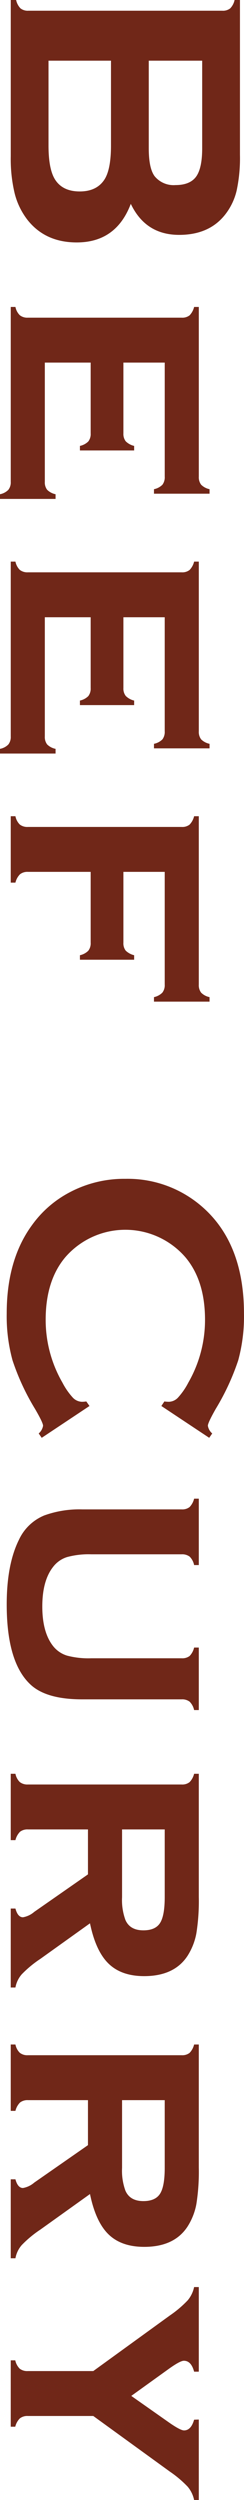 <svg xmlns="http://www.w3.org/2000/svg" width="64" height="655"><path d="M34.307 53.41q-3.831 10.11-14.182 10.11-8.235 0-12.9-5.89a18.887 18.887 0 01-3.369-6.92 38.79 38.79 0 01-1.036-9.73V0h1.41a4.481 4.481 0 001.145 2.19 3.065 3.065 0 002.07.62h50.87a3.063 3.063 0 002.07-.62A4.481 4.481 0 0061.53 0h1.41v40.59a40.56 40.56 0 01-.881 9.4 16.165 16.165 0 01-3 6.23q-4.184 5.325-12.068 5.32-8.807 0-12.684-8.13zM12.726 15.9v22.23q0 6.2 1.718 8.91 1.981 3.12 6.474 3.12 4.449 0 6.475-3.12 1.718-2.67 1.717-8.91V15.9H12.726zm26.294 0v22.97q0 5.235 1.542 7.3a6.408 6.408 0 005.461 2.32q3.787 0 5.4-2.19c1.071-1.47 1.607-3.94 1.607-7.43V15.9H39.02zM23.781 95H11.757v31.24a3.161 3.161 0 00.607 2.08 4.355 4.355 0 002.212 1.17v1.23H0v-1.23a4.209 4.209 0 002.181-1.15 3.123 3.123 0 00.638-2.1V80.42h1.233a4.14 4.14 0 001.146 2.17 3.138 3.138 0 002.114.64h40.344a3.064 3.064 0 002.07-.61 4.787 4.787 0 001.189-2.2h1.233v44.45a3.2 3.2 0 00.617 2.13 4.4 4.4 0 002.2 1.17v1.18H40.386v-1.18A4.356 4.356 0 0042.6 127a3.231 3.231 0 00.607-2.13V95H32.369v18.54a3.153 3.153 0 00.617 2.09 4.65 4.65 0 002.2 1.2v1.19H20.962v-1.19a4.463 4.463 0 002.19-1.16 3.15 3.15 0 00.629-2.13V95zm0 66.72H11.757v31.23a3.191 3.191 0 00.607 2.09 4.354 4.354 0 002.212 1.16v1.23H0v-1.23a4.134 4.134 0 002.181-1.14 3.151 3.151 0 00.638-2.11v-45.81h1.233a4.181 4.181 0 001.146 2.17 3.192 3.192 0 002.114.64h40.344a3.065 3.065 0 002.07-.62 4.744 4.744 0 001.189-2.19h1.233v44.45a3.2 3.2 0 00.617 2.13 4.4 4.4 0 002.2 1.16v1.19H40.386v-1.19a4.354 4.354 0 002.211-1.16 3.231 3.231 0 00.607-2.13v-29.87H32.369v18.54a3.124 3.124 0 00.617 2.08 4.568 4.568 0 002.2 1.21v1.19H20.962v-1.19a4.463 4.463 0 002.19-1.16 3.186 3.186 0 00.629-2.13v-18.54zm0 66.71H7.345a3.141 3.141 0 00-2.087.62 4.614 4.614 0 00-1.209 2.2H2.816v-17.4h1.233a4.176 4.176 0 001.146 2.18 3.19 3.19 0 002.114.63h40.344a3.064 3.064 0 002.07-.61 4.733 4.733 0 001.189-2.2h1.233v44.1a3.2 3.2 0 00.617 2.13 4.325 4.325 0 002.2 1.17v1.18H40.386v-1.18a4.387 4.387 0 002.189-1.17 3.15 3.15 0 00.629-2.13v-29.52H32.369v18.54a3.121 3.121 0 00.617 2.11 4.828 4.828 0 002.2 1.19v1.18H20.962v-1.18a4.465 4.465 0 002.19-1.17 3.15 3.15 0 00.629-2.13v-18.54zm-.308 139.94l-12.531 8.34-.795-1.14a3.409 3.409 0 001.147-2.02c0-.53-.7-2-2.118-4.43a61.725 61.725 0 01-5.894-12.72 43.728 43.728 0 01-1.523-12.28q0-14.19 6.739-23.28a28.344 28.344 0 019.734-8.43 30.5 30.5 0 0114.666-3.56 29.686 29.686 0 0118.983 6.37q12.111 9.57 12.112 28.94a43.69 43.69 0 01-1.5 12.22 62.385 62.385 0 01-5.9 12.74c-1.38 2.43-2.07 3.9-2.07 4.43a3.409 3.409 0 001.145 2.02l-.793 1.14-12.553-8.34.79-1.19a9.575 9.575 0 001.185.09 3.393 3.393 0 002.391-1.1 18.309 18.309 0 002.7-3.91 32.988 32.988 0 004.387-16.47q0-10.275-5.147-16.39a20.83 20.83 0 00-31.5 0q-5.148 6.12-5.148 16.39a32.884 32.884 0 004.405 16.47 18.231 18.231 0 002.709 3.91 3.408 3.408 0 002.4 1.1 8.649 8.649 0 001.145-.09zm24.18 76.86H21.535q-8.941 0-13.125-3.51-6.651-5.67-6.651-21.35 0-10.5 3.215-16.96a12.6 12.6 0 016.651-6.37 27.006 27.006 0 019.91-1.58h26.118a3.064 3.064 0 002.07-.61 4.733 4.733 0 001.189-2.2h1.233v17.4h-1.233a4.325 4.325 0 00-1.167-2.21 3.211 3.211 0 00-2.092-.61h-23.74a21.418 21.418 0 00-6.342.73 7.365 7.365 0 00-3.612 2.53q-2.862 3.6-2.863 10.41t2.863 10.41a7.433 7.433 0 003.612 2.46 21.938 21.938 0 006.342.7h23.74a3.173 3.173 0 002.07-.59 4.663 4.663 0 001.189-2.22h1.233v16.38h-1.233a4.381 4.381 0 00-1.167-2.19 3.156 3.156 0 00-2.092-.62zm-24.577 34.08H7.345a3.145 3.145 0 00-2.088.61 4.674 4.674 0 00-1.208 2.2H2.816v-17.39h1.233a4.14 4.14 0 001.146 2.17 3.192 3.192 0 002.114.64h40.344a3.065 3.065 0 002.07-.62 4.744 4.744 0 001.189-2.19h1.233v32.24a53.849 53.849 0 01-.638 9.57 16.56 16.56 0 01-2.313 5.89q-3.478 5.31-11.363 5.32-5.989 0-9.36-3.28t-4.866-10.56l-13.008 9.31a28.947 28.947 0 00-4.9 4.06 7.191 7.191 0 00-1.648 3.45H2.816v-20.69h1.233c.411 1.53 1.069 2.29 1.977 2.29a6.153 6.153 0 002.945-1.41l14.1-9.83v-11.78zm8.941 0v17.75a15.214 15.214 0 00.881 5.97c.793 1.82 2.364 2.72 4.713 2.72 2.084 0 3.538-.63 4.36-1.91s1.233-3.53 1.233-6.78v-17.75H32.017zm-8.941 70.93H7.345a3.146 3.146 0 00-2.088.62 4.632 4.632 0 00-1.208 2.19H2.816v-17.39h1.233a4.14 4.14 0 001.146 2.17 3.138 3.138 0 002.114.64h40.344a3.118 3.118 0 002.07-.61 4.787 4.787 0 001.189-2.2h1.233v32.24a54.054 54.054 0 01-.638 9.58 16.509 16.509 0 01-2.313 5.88q-3.478 5.325-11.363 5.32-5.989 0-9.36-3.27t-4.866-10.57l-13.008 9.31a28.883 28.883 0 00-4.9 4.07 7.191 7.191 0 00-1.648 3.45H2.816v-20.69h1.233q.616 2.28 1.977 2.28a6.153 6.153 0 002.945-1.41l14.1-9.82v-11.79zm8.941 0v17.75a15.214 15.214 0 00.881 5.97q1.19 2.73 4.713 2.73 3.126 0 4.36-1.92t1.233-6.78v-17.75H32.017zm-7.553 82.75H7.313a3.161 3.161 0 00-2.095.62 4.616 4.616 0 00-1.213 2.19H2.816v-17.39h1.189a4.374 4.374 0 001.169 2.19 3.235 3.235 0 002.139.62h17.151l20.112-14.58a28.691 28.691 0 004.642-3.94 7.857 7.857 0 001.694-3.49h1.233v22.17h-1.233c-.5-1.9-1.394-2.86-2.685-2.86q-.968 0-3.872 2.07l-9.922 7.14 9.922 6.98c1.966 1.37 3.271 2.06 3.916 2.06 1.232 0 2.112-.94 2.641-2.81l1.233-.04V655h-1.233a7.857 7.857 0 00-1.694-3.49 28.757 28.757 0 00-4.642-3.93z" fill="#702718" fill-rule="evenodd"/></svg>